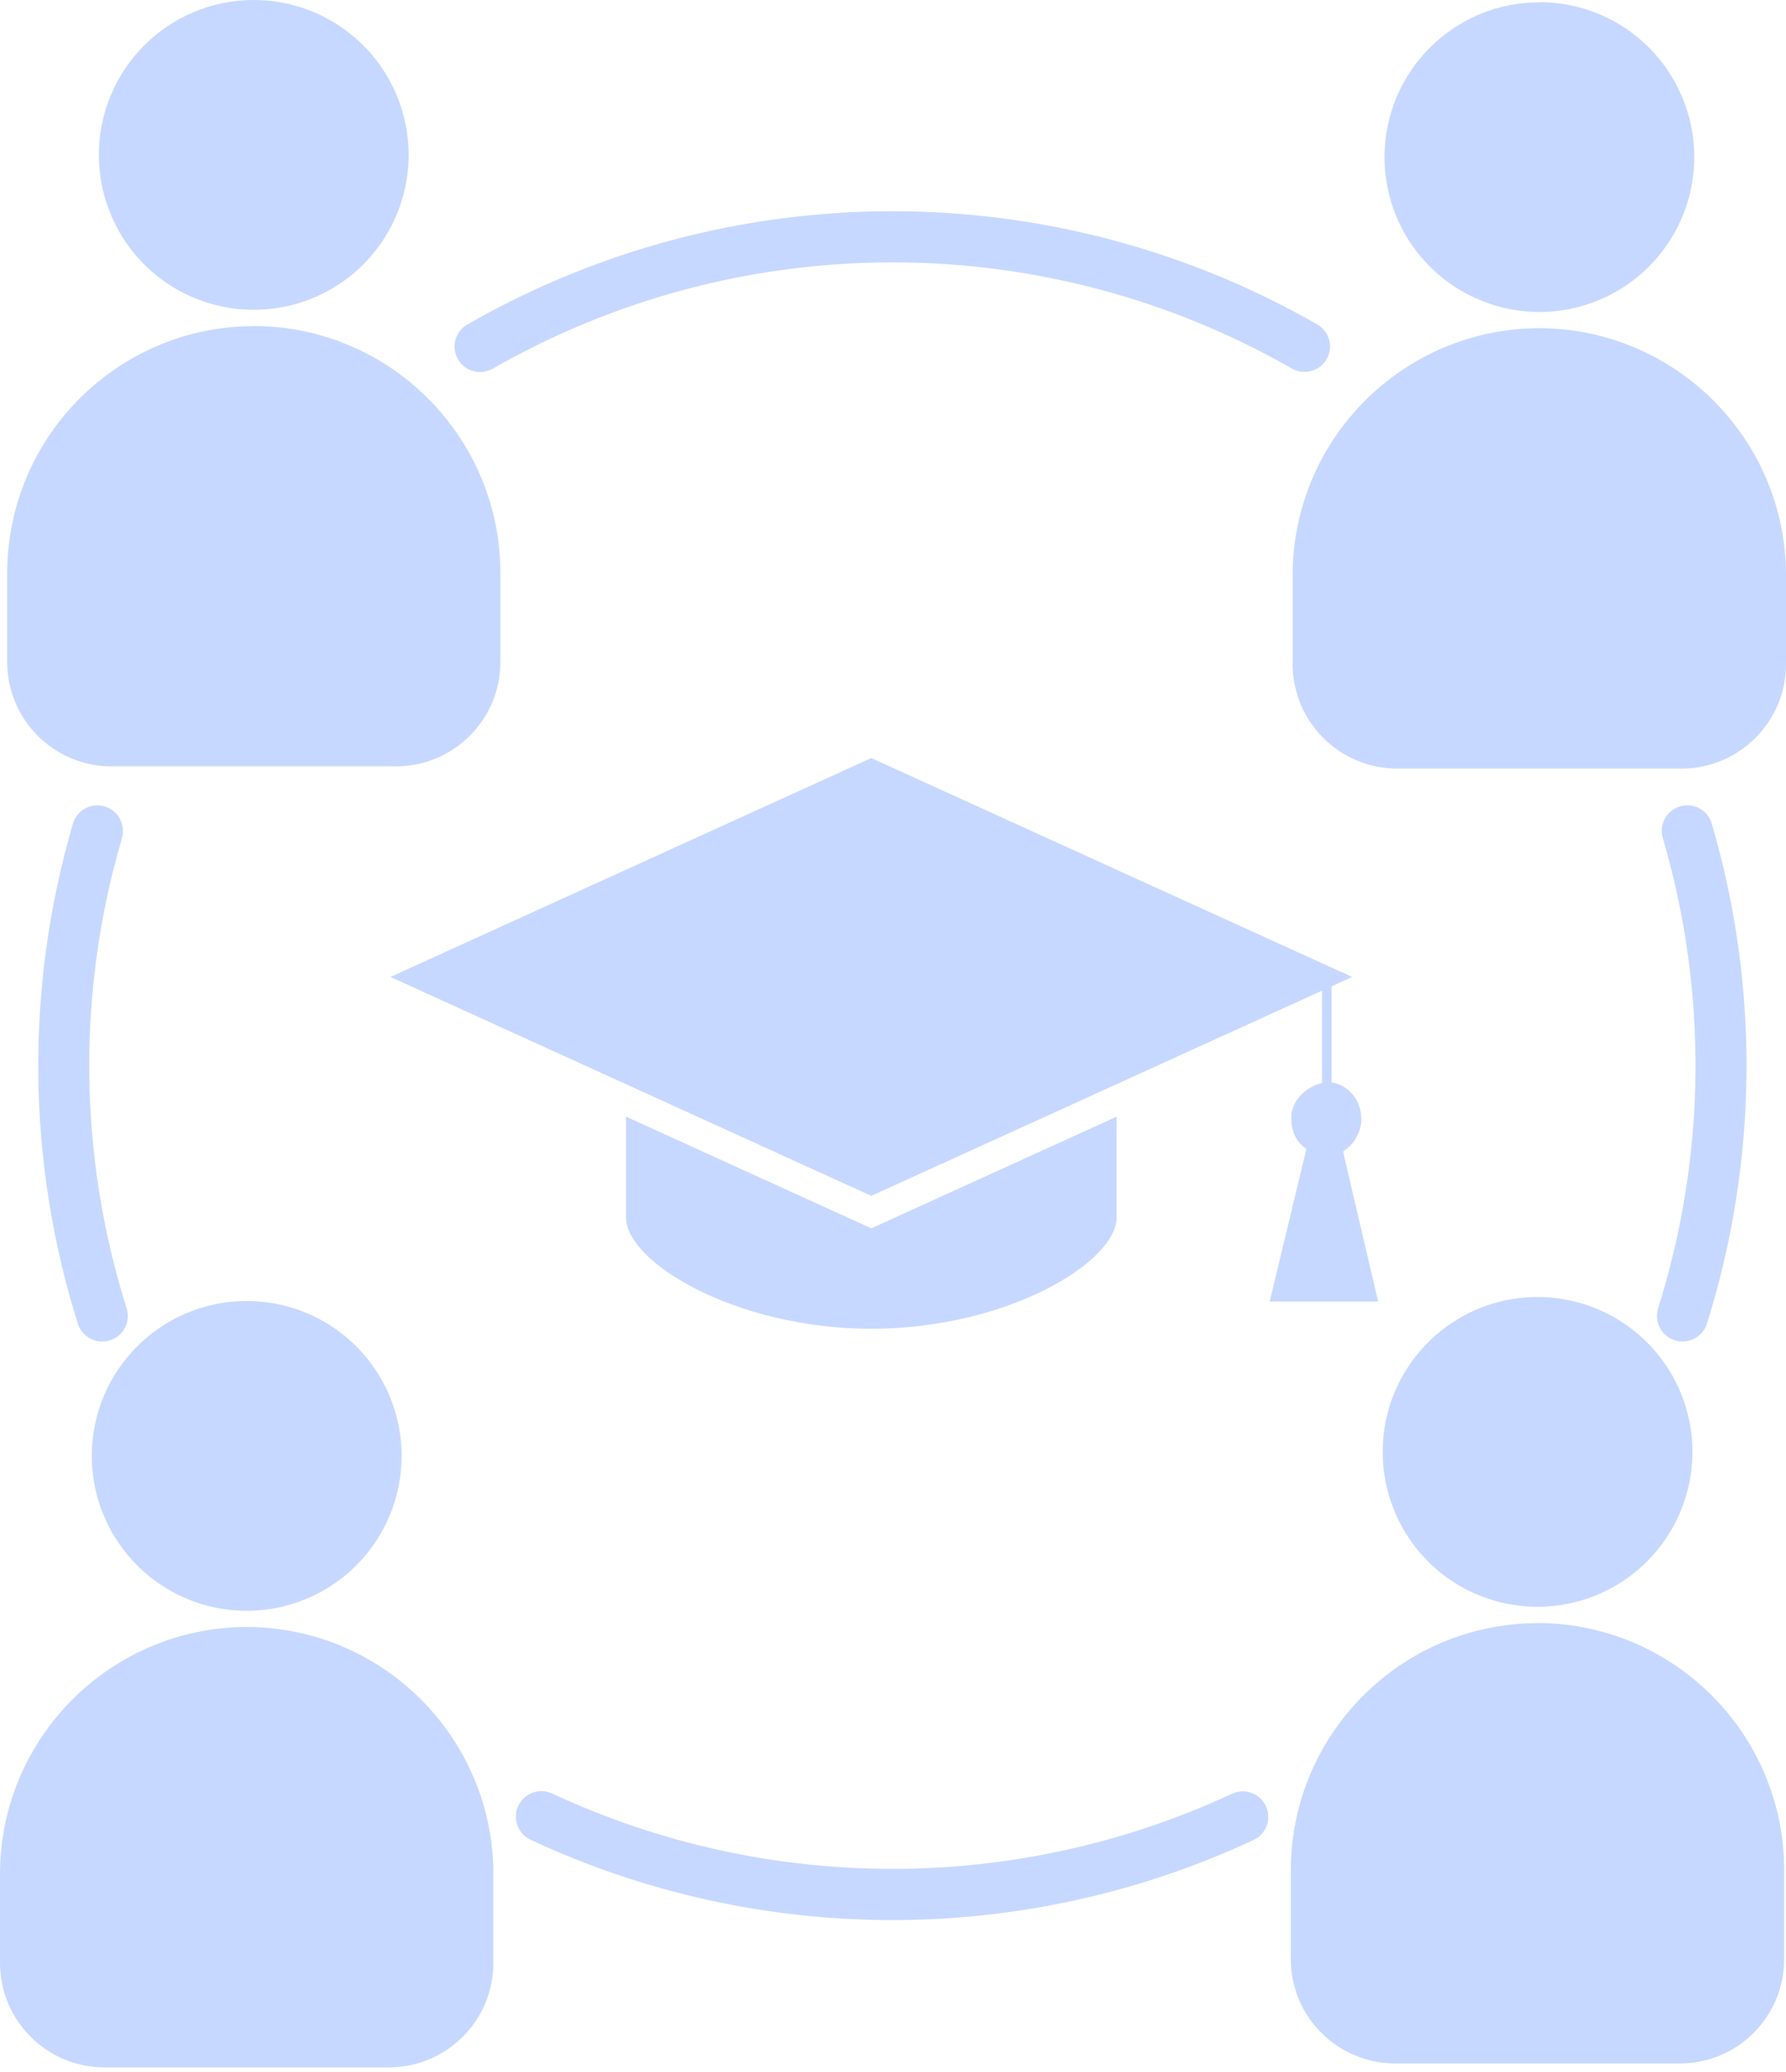 <svg width="50" height="58" viewBox="0 0 50 58" fill="none" xmlns="http://www.w3.org/2000/svg">
<path fill-rule="evenodd" clip-rule="evenodd" d="M13.778 10.328C13.439 10.512 13.012 10.391 12.821 10.057C12.628 9.72 12.736 9.293 13.067 9.093C20.444 4.853 29.519 4.853 36.897 9.093C37.223 9.293 37.331 9.718 37.14 10.052C36.949 10.386 36.53 10.509 36.188 10.328C29.251 6.35 20.721 6.35 13.78 10.328L13.778 10.328ZM43.095 0.06C44.851 0.06 46.431 1.117 47.101 2.737C47.774 4.357 47.403 6.221 46.162 7.462C44.924 8.703 43.057 9.075 41.437 8.401C39.817 7.731 38.76 6.151 38.76 4.398C38.762 2.004 40.701 0.065 43.093 0.065L43.095 0.06ZM7.106 9.128C3.296 9.138 0.211 12.225 0.202 16.032V18.534C0.204 20.146 1.51 21.453 3.123 21.453H11.088C12.7 21.45 14.007 20.144 14.009 18.534V16.032C13.999 12.222 10.915 9.135 7.104 9.125L7.106 9.128ZM7.104 0C8.857 0 10.439 1.057 11.11 2.678C11.781 4.298 11.409 6.161 10.171 7.402C8.93 8.643 7.064 9.012 5.444 8.342C3.823 7.671 2.768 6.089 2.768 4.335C2.768 1.942 4.71 0 7.104 0ZM6.908 45.543C10.716 45.553 13.803 48.64 13.812 52.448V54.95C13.81 56.562 12.504 57.868 10.891 57.871H2.921C1.309 57.868 0.003 56.562 0 54.95V52.448C0.01 48.64 3.098 45.553 6.908 45.543ZM6.908 36.418C8.661 36.418 10.241 37.473 10.912 39.093C11.585 40.713 11.213 42.58 9.972 43.821C8.734 45.059 6.868 45.431 5.248 44.76C3.627 44.089 2.57 42.507 2.57 40.754C2.57 38.36 4.512 36.418 6.908 36.418ZM43.044 45.433V45.431C46.855 45.443 49.942 48.53 49.949 52.34V54.842C49.947 56.455 48.641 57.761 47.028 57.761H39.058C37.445 57.758 36.139 56.455 36.137 54.842V52.34C36.147 48.533 39.231 45.446 43.041 45.436L43.044 45.433ZM43.044 36.306C44.798 36.306 46.378 37.363 47.051 38.983C47.721 40.603 47.35 42.467 46.109 43.708C44.87 44.949 43.004 45.318 41.384 44.647C39.764 43.977 38.709 42.397 38.709 40.641C38.709 38.247 40.651 36.306 43.044 36.306ZM43.095 9.189V9.186C39.284 9.196 36.197 12.283 36.188 16.093V18.593C36.193 20.205 37.499 21.511 39.109 21.514H47.079C48.691 21.511 49.998 20.205 50 18.593V16.093C49.99 12.283 46.903 9.198 43.093 9.186L43.095 9.189ZM3.55 36.638C2.196 32.355 2.148 27.768 3.414 23.461C3.524 23.082 3.308 22.685 2.929 22.572C2.55 22.461 2.153 22.68 2.042 23.056C0.701 27.638 0.749 32.516 2.183 37.067C2.309 37.436 2.706 37.637 3.077 37.519C3.449 37.404 3.66 37.009 3.55 36.638ZM34.5 50.208C34.854 50.047 35.273 50.201 35.439 50.555C35.605 50.909 35.454 51.331 35.102 51.502C28.687 54.496 21.275 54.496 14.86 51.502C14.687 51.422 14.551 51.278 14.486 51.097C14.421 50.919 14.428 50.721 14.509 50.55C14.589 50.377 14.737 50.243 14.916 50.178C15.097 50.115 15.292 50.125 15.466 50.208C21.499 53.016 28.464 53.016 34.498 50.208L34.5 50.208ZM46.551 23.458C47.817 27.768 47.769 32.354 46.415 36.634C46.307 37.008 46.516 37.403 46.888 37.518C47.259 37.636 47.656 37.435 47.782 37.066C49.216 32.513 49.266 27.637 47.922 23.056C47.812 22.677 47.415 22.46 47.036 22.571C46.656 22.684 46.44 23.081 46.551 23.458Z" fill="#C6D8FF"/>
<path d="M24.393 34.384L24.279 34.332L17.526 31.258V34.082C17.526 35.334 20.601 37.195 24.393 37.195C28.185 37.195 31.26 35.334 31.26 34.082V31.258L24.393 34.384Z" fill="#C6D8FF"/>
<path d="M24.392 21.219L10.931 27.347L24.392 33.475L37.853 27.347L24.392 21.219Z" fill="#C6D8FF"/>
<path d="M37.612 32.29L37.611 32.223C37.895 32.043 38.112 31.693 38.112 31.33C38.112 30.822 37.781 30.379 37.278 30.299V27.348H37.01V30.316C36.54 30.43 36.149 30.823 36.149 31.297C36.149 31.66 36.287 31.977 36.571 32.157L36.542 32.289L35.546 36.432H37.064H38.581L37.612 32.29Z" fill="#C6D8FF"/>
</svg>
